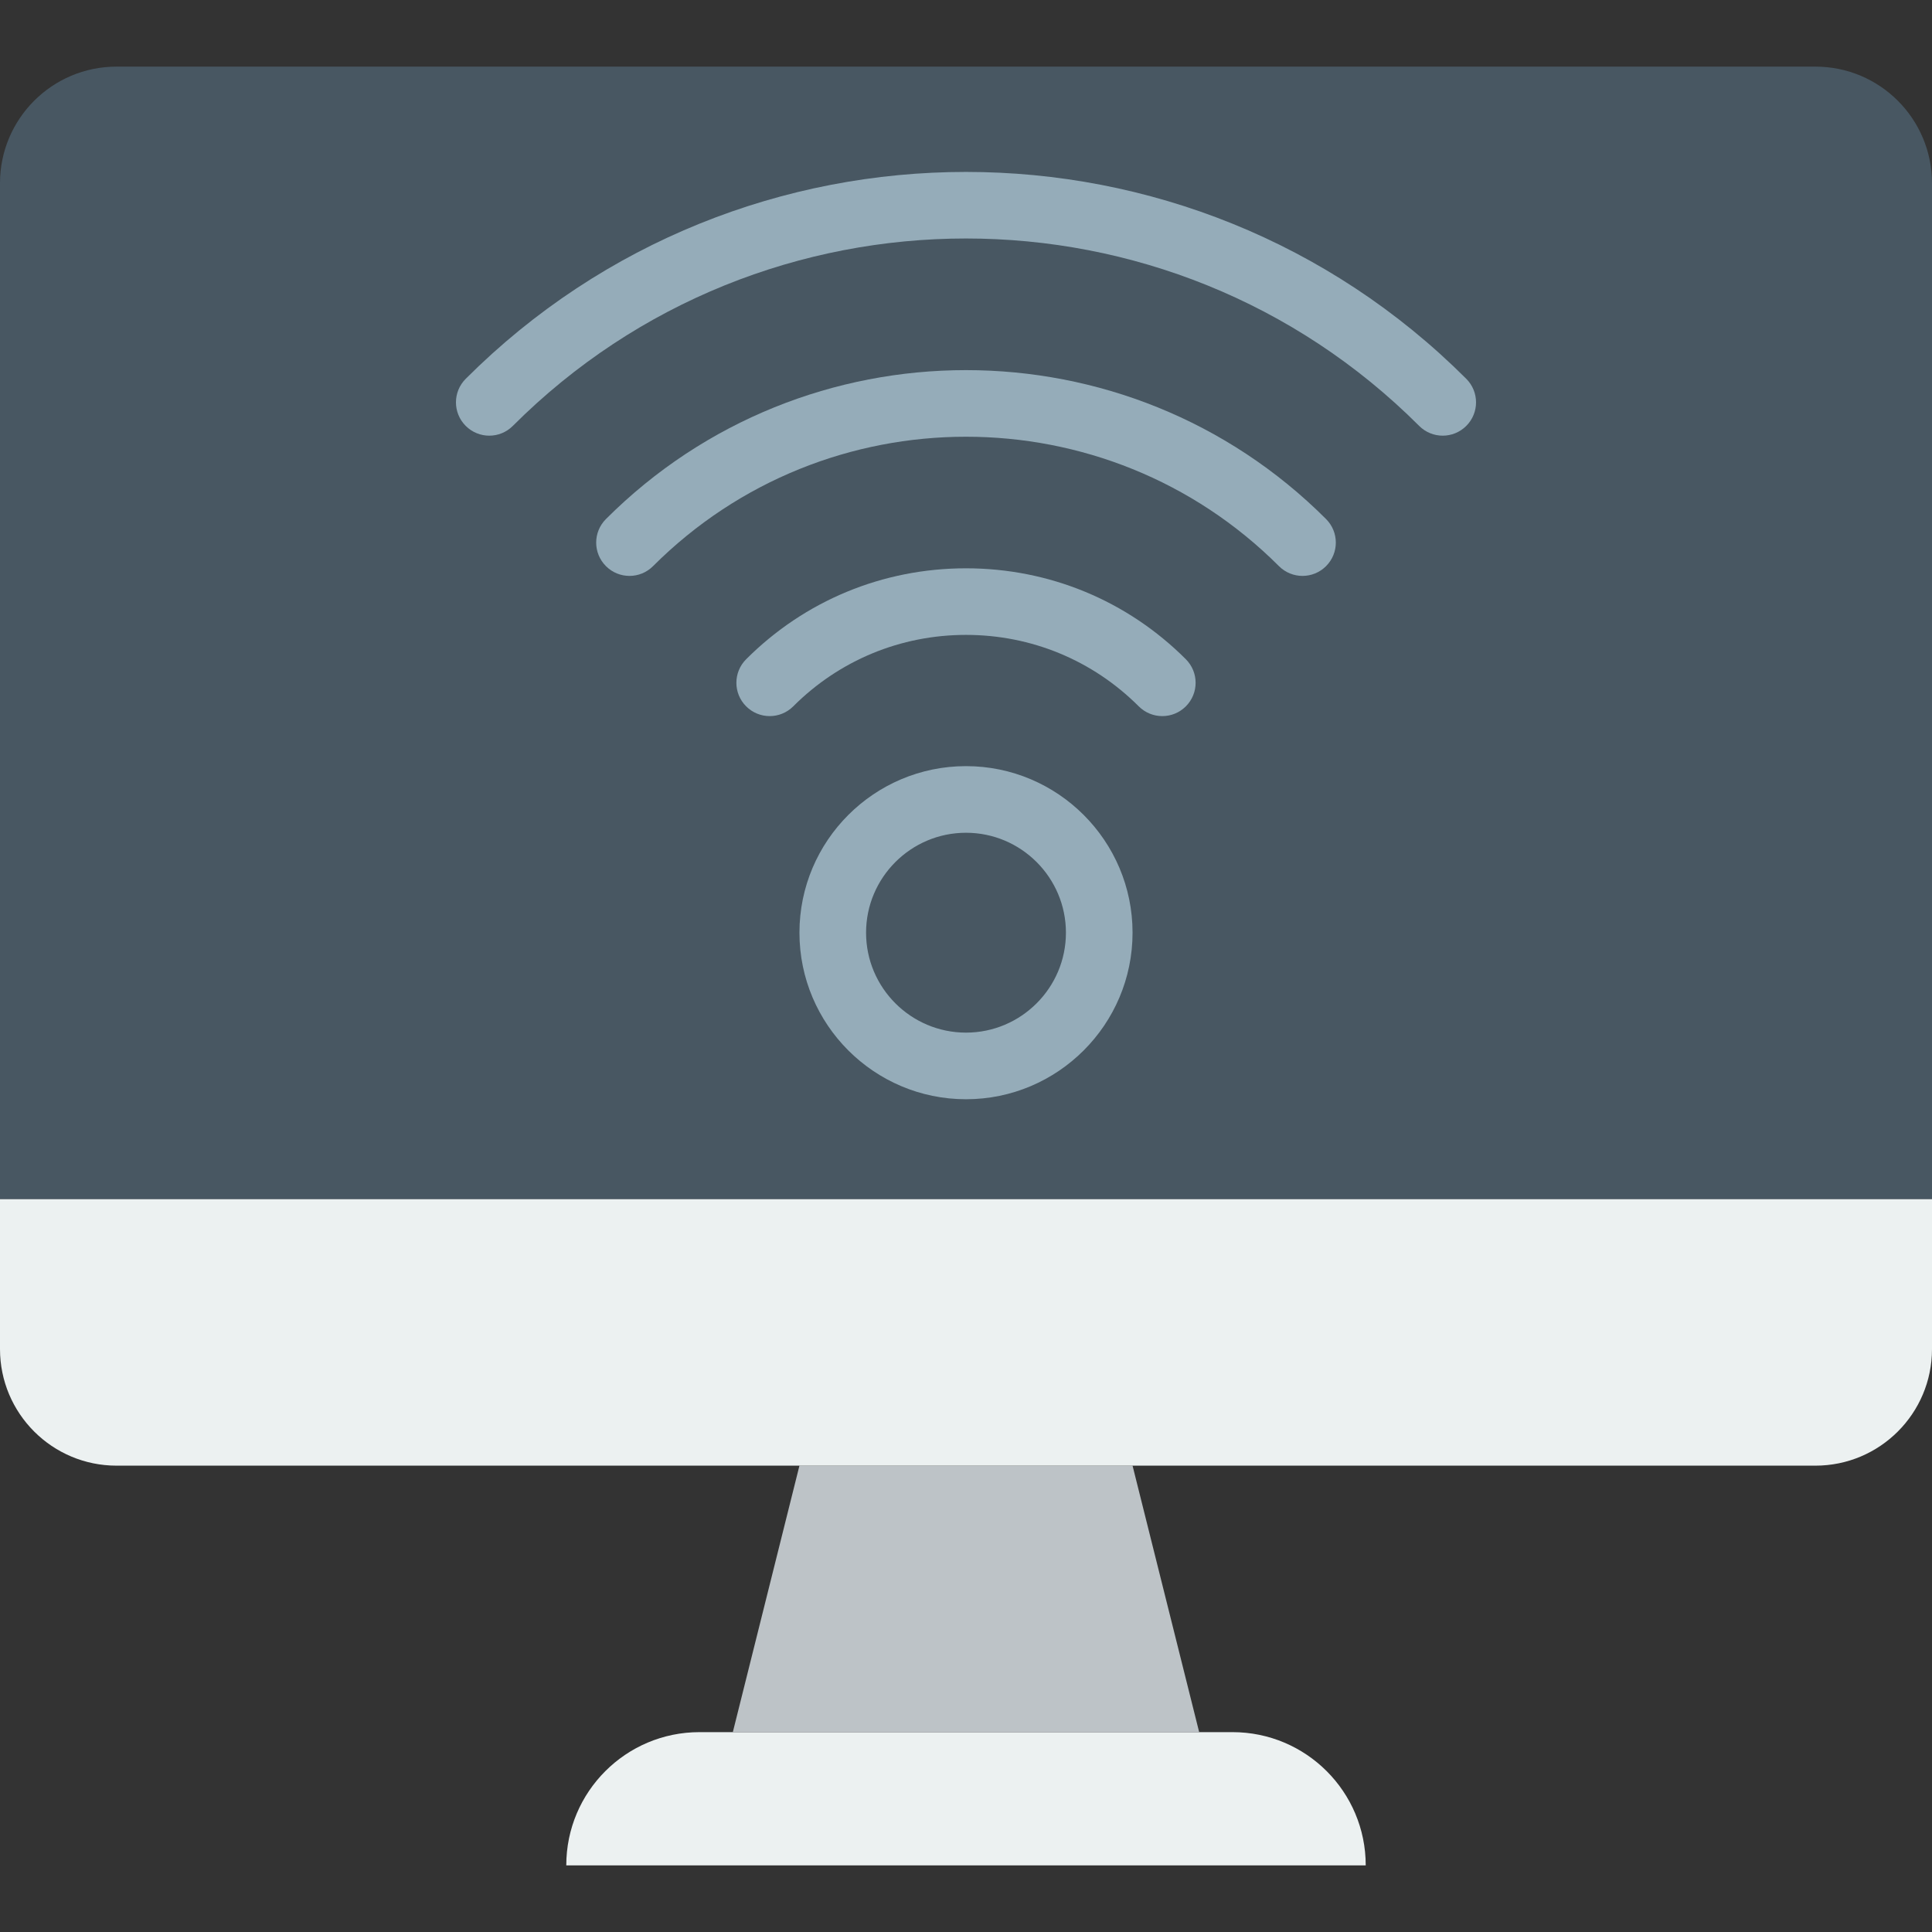 <?xml version="1.0" encoding="iso-8859-1"?>
<!-- Uploaded to: SVG Repo, www.svgrepo.com, Generator: SVG Repo Mixer Tools -->
<svg height="800px" width="800px" version="1.1" id="Layer_1" xmlns="http://www.w3.org/2000/svg" xmlns:xlink="http://www.w3.org/1999/xlink" 
	 viewBox="0 0 503.322 503.322" xml:space="preserve">
<rect x="0" y="0" width="503.322" height="503.322" fill="#333333" stroke="none"/>
<g>
	<path style="fill:#ECF1F1;" d="M355.797,485.966H147.525c0-19.17,15.542-34.712,34.712-34.712h138.847
		C340.254,451.254,355.797,466.796,355.797,485.966"/>
	<polygon style="fill:#BDC3C7;" points="312.407,451.254 190.915,451.254 208.271,381.831 295.051,381.831 	"/>
	<path style="fill:#485762;" d="M503.322,312.407H0V47.729c0-16.775,13.598-30.373,30.373-30.373h442.576
		c16.775,0,30.373,13.598,30.373,30.373V312.407z"/>
	<path style="fill:#ECF1F1;" d="M472.949,381.831H30.373C13.598,381.831,0,368.232,0,351.458v-39.051h503.322v39.051
		C503.322,368.232,489.724,381.831,472.949,381.831"/>
	<g>
		<path style="fill:#95ACB9;" d="M375.856,113.5c-2.222,0-4.443-0.85-6.135-2.543c-65.102-65.102-171.017-65.102-236.119,0
			c-3.393,3.393-8.878,3.393-12.271,0c-3.393-3.393-3.393-8.878,0-12.271c71.862-71.862,188.798-71.862,260.66,0
			c3.393,3.393,3.393,8.878,0,12.271C380.299,112.65,378.077,113.5,375.856,113.5"/>
		<path style="fill:#95ACB9;" d="M339.326,150.034c-2.222,0-4.443-0.85-6.135-2.543c-44.961-44.952-118.098-44.952-163.059,0
			c-3.393,3.393-8.886,3.393-12.271,0c-3.393-3.393-3.393-8.878,0-12.271c51.721-51.729,135.88-51.729,187.6,0
			c3.393,3.393,3.393,8.878,0,12.271C343.769,149.184,341.547,150.034,339.326,150.034"/>
		<path style="fill:#95ACB9;" d="M200.521,186.559c-2.222,0-4.443-0.85-6.135-2.543c-3.393-3.393-3.393-8.878,0-12.271
			c15.273-15.282,35.614-23.691,57.275-23.691s42.001,8.409,57.275,23.691c3.393,3.393,3.393,8.878,0,12.271
			c-3.384,3.393-8.878,3.393-12.271,0c-12.002-12.002-27.986-18.614-45.004-18.614s-33.002,6.613-45.004,18.614
			C204.964,185.708,202.742,186.559,200.521,186.559"/>
		<path style="fill:#95ACB9;" d="M251.661,216.949c-14.353,0-26.034,11.681-26.034,26.034s11.681,26.034,26.034,26.034
			c14.353,0,26.034-11.681,26.034-26.034S266.014,216.949,251.661,216.949 M251.661,286.373c-23.925,0-43.39-19.465-43.39-43.39
			s19.465-43.39,43.39-43.39s43.39,19.465,43.39,43.39S275.586,286.373,251.661,286.373"/>
	</g>
</g>
</svg>